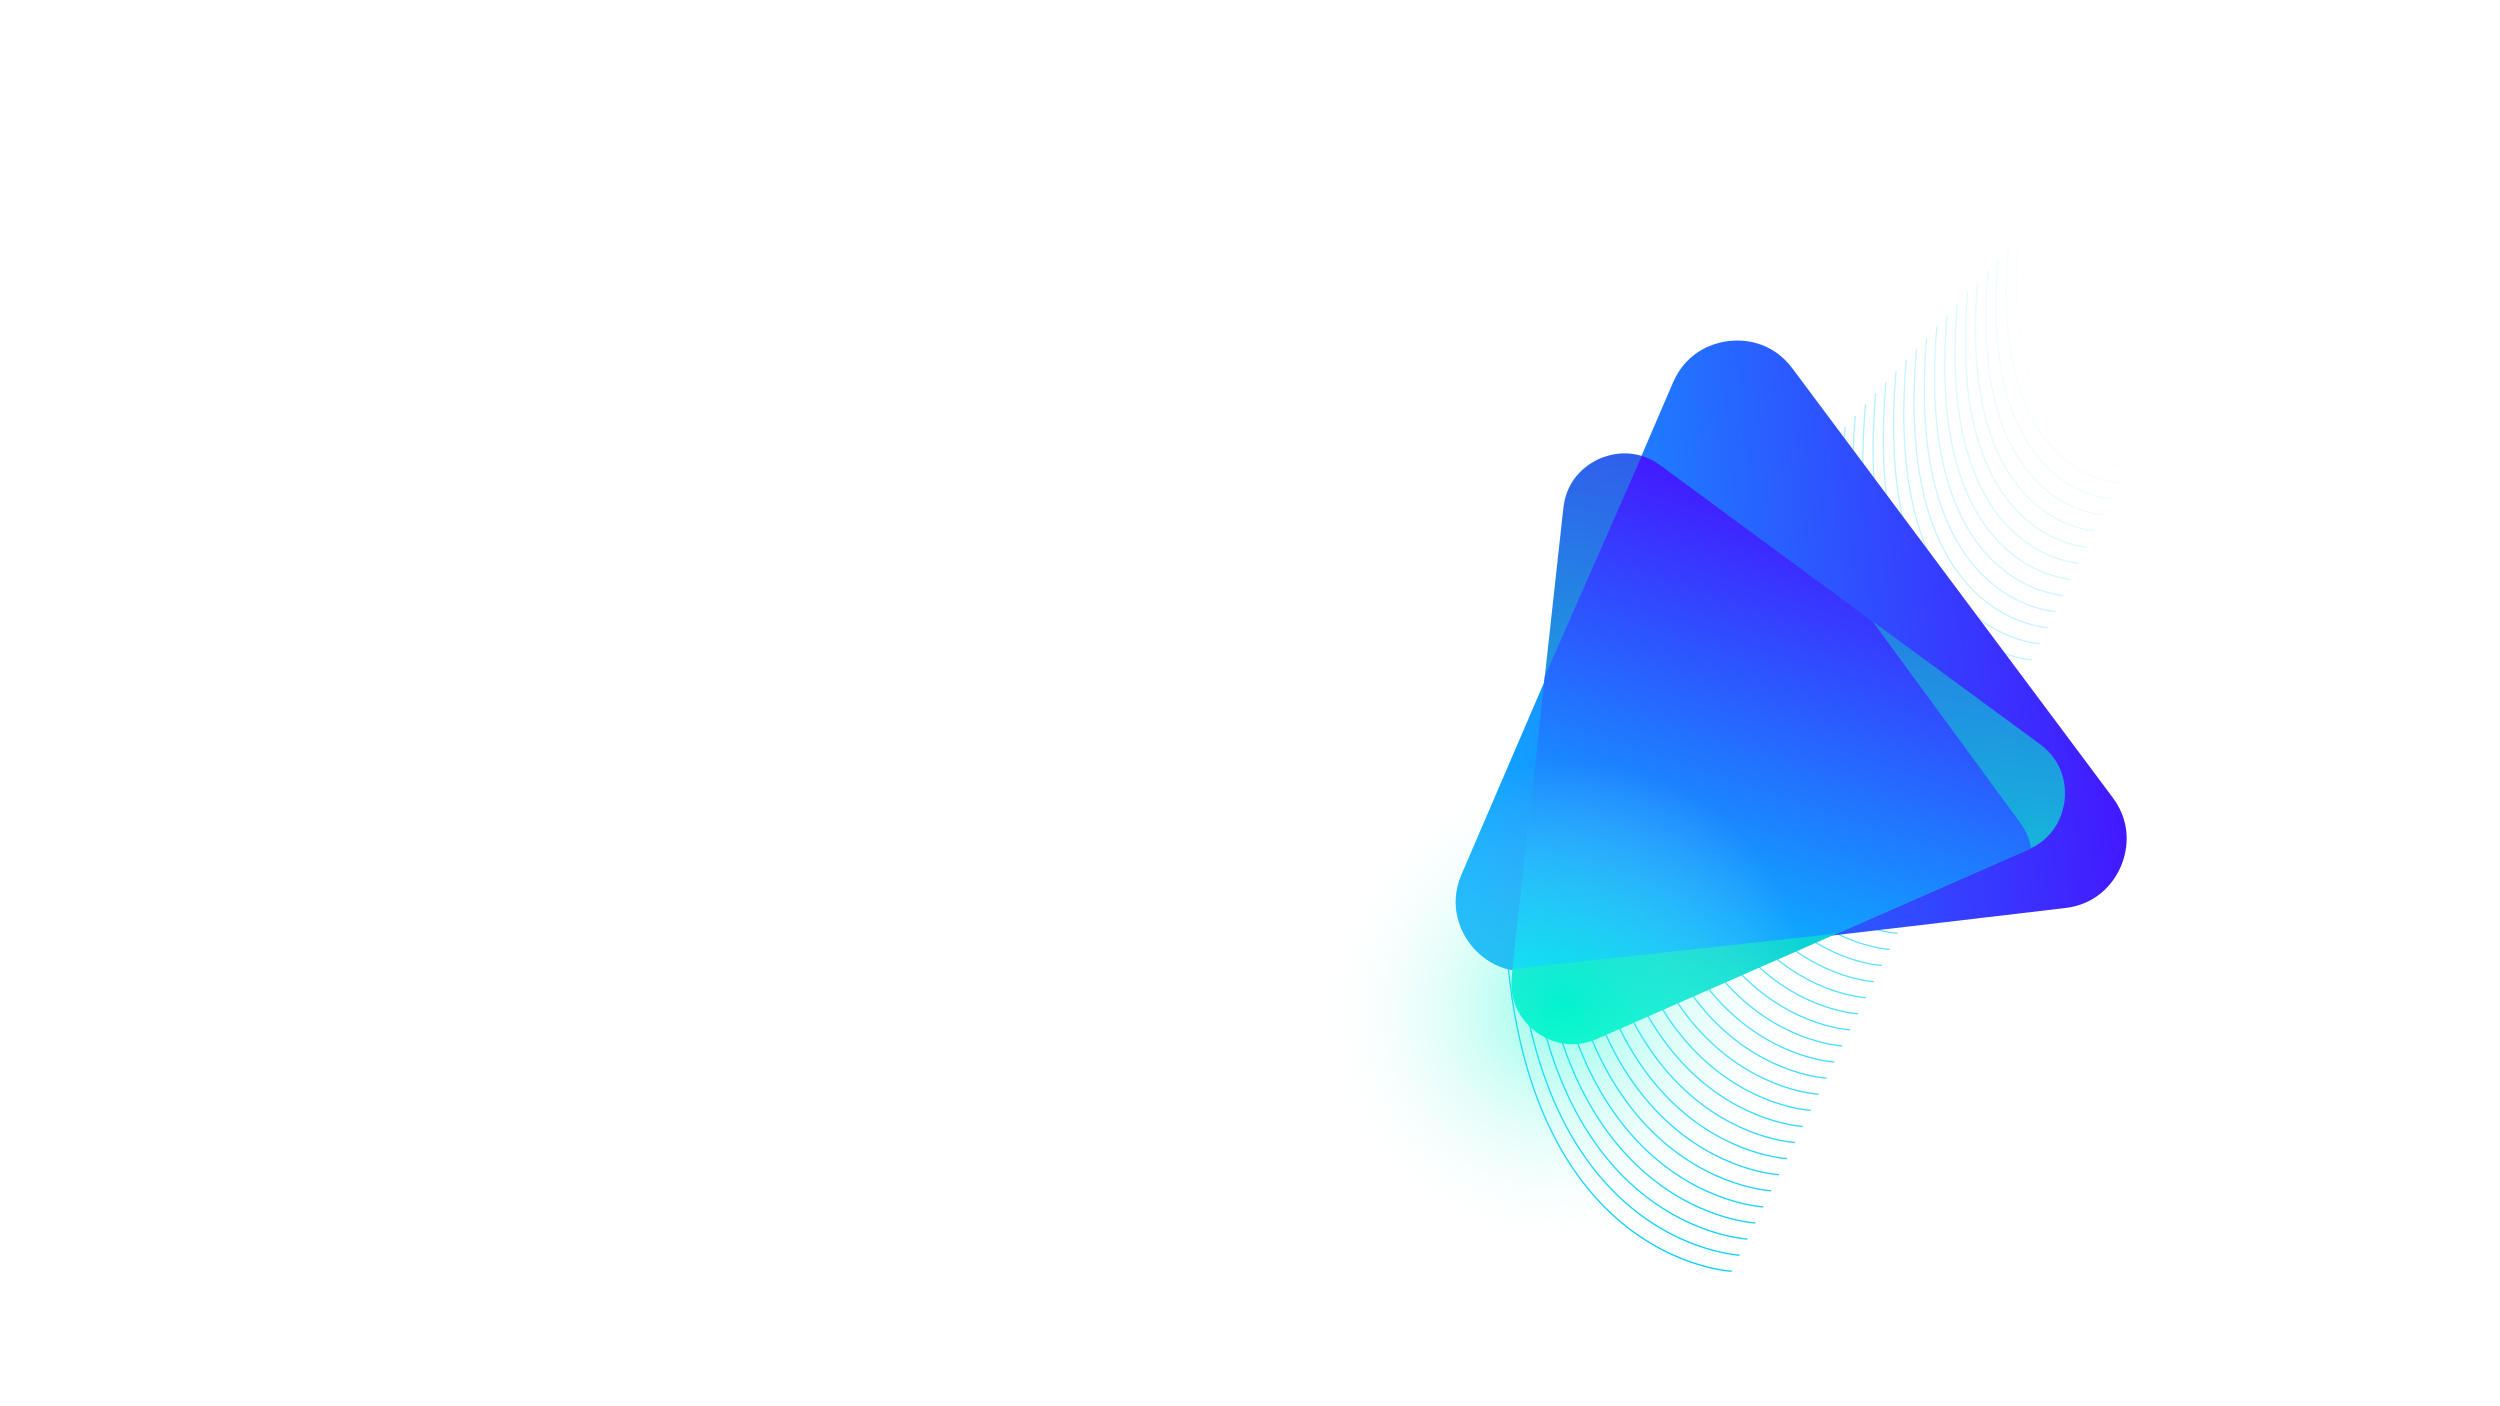 <?xml version="1.0" encoding="UTF-8"?>
<svg id="Layer_1" xmlns="http://www.w3.org/2000/svg" xmlns:xlink="http://www.w3.org/1999/xlink" version="1.1" viewBox="0 0 1920 1080">
  <!-- Generator: Adobe Illustrator 29.1.0, SVG Export Plug-In . SVG Version: 2.1.0 Build 142)  -->
  <defs>
    <linearGradient id="linear-gradient" x1="3345.81" y1="-2066.54" x2="3832.48" y2="-2585.65" gradientTransform="translate(-2686.56 1921.16) rotate(-52.43) scale(1 -1)" gradientUnits="userSpaceOnUse">
      <stop offset="0" stop-color="#00cfff"/>
      <stop offset="1" stop-color="#4c00ff"/>
    </linearGradient>
    <linearGradient id="linear-gradient1" x1="1431.73" y1="-3121.79" x2="2200.47" y2="-3136.27" gradientTransform="translate(-1911.13 1926.88) rotate(-83.71) scale(1 -1)" gradientUnits="userSpaceOnUse">
      <stop offset="0" stop-color="#00fccc"/>
      <stop offset="1" stop-color="#4c00ff"/>
    </linearGradient>
    <linearGradient id="linear-gradient2" x1="1481.06" y1="-3071.65" x2="1934.58" y2="-3169.75" gradientTransform="translate(-1911.13 1926.88) rotate(-83.71) scale(1 -1)" gradientUnits="userSpaceOnUse">
      <stop offset="0" stop-color="#00cfff"/>
      <stop offset="1" stop-color="#4c00ff"/>
    </linearGradient>
    <radialGradient id="radial-gradient" cx="1550.22" cy="1468.91" fx="1550.22" fy="1468.91" r="71.76" gradientTransform="translate(-2905.89 -2986.53) scale(2.65 2.56)" gradientUnits="userSpaceOnUse">
      <stop offset="0" stop-color="#00fccc"/>
      <stop offset="1" stop-color="#f6f9fd" stop-opacity="0"/>
    </radialGradient>
  </defs>
  <g>
    <path d="M1639.12,346.03s-95.62-3.97-81.12-172.74" fill="none" stroke="#00cfff" stroke-miterlimit="10" stroke-opacity="0"/>
    <path d="M1633.06,358.39s-97.71-4.06-82.89-176.51" fill="none" isolation="isolate" opacity=".02" stroke="#00cfff" stroke-miterlimit="10"/>
    <path d="M1627,370.75s-99.8-4.15-84.66-180.28" fill="none" isolation="isolate" opacity=".04" stroke="#00cfff" stroke-miterlimit="10"/>
    <path d="M1620.94,383.11s-101.88-4.23-86.43-184.05" fill="none" isolation="isolate" opacity=".06" stroke="#00cfff" stroke-miterlimit="10"/>
    <path d="M1614.88,395.46s-103.97-4.32-88.2-187.82" fill="none" isolation="isolate" opacity=".08" stroke="#00cfff" stroke-miterlimit="10"/>
    <path d="M1608.82,407.82s-106.06-4.41-89.97-191.59" fill="none" isolation="isolate" opacity=".1" stroke="#00cfff" stroke-miterlimit="10"/>
    <path d="M1602.76,420.18s-108.14-4.49-91.74-195.36" fill="none" isolation="isolate" opacity=".12" stroke="#00cfff" stroke-miterlimit="10"/>
    <path d="M1596.69,432.54s-110.23-4.58-93.51-199.13" fill="none" isolation="isolate" opacity=".14" stroke="#00cfff" stroke-miterlimit="10"/>
    <path d="M1590.63,444.9s-112.32-4.67-95.28-202.9" fill="none" isolation="isolate" opacity=".16" stroke="#00cfff" stroke-miterlimit="10"/>
    <path d="M1584.57,457.25s-114.41-4.75-97.05-206.67" fill="none" isolation="isolate" opacity=".18" stroke="#00cfff" stroke-miterlimit="10"/>
    <path d="M1578.51,469.61s-116.49-4.84-98.83-210.44" fill="none" isolation="isolate" opacity=".2" stroke="#00cfff" stroke-miterlimit="10"/>
    <path d="M1572.45,481.97s-118.58-4.93-100.6-214.21" fill="none" isolation="isolate" opacity=".22" stroke="#00cfff" stroke-miterlimit="10"/>
    <path d="M1566.39,494.33s-120.67-5.01-102.37-217.98" fill="none" isolation="isolate" opacity=".24" stroke="#00cfff" stroke-miterlimit="10"/>
    <path d="M1560.33,506.69s-122.75-5.1-104.14-221.75" fill="none" isolation="isolate" opacity=".25" stroke="#00cfff" stroke-miterlimit="10"/>
    <path d="M1554.26,519.04s-124.84-5.19-105.91-225.52" fill="none" isolation="isolate" opacity=".27" stroke="#00cfff" stroke-miterlimit="10"/>
    <path d="M1548.2,531.4s-126.93-5.27-107.68-229.29" fill="none" isolation="isolate" opacity=".29" stroke="#00cfff" stroke-miterlimit="10"/>
    <path d="M1542.14,543.76s-129.02-5.36-109.45-233.06" fill="none" isolation="isolate" opacity=".31" stroke="#00cfff" stroke-miterlimit="10"/>
    <path d="M1536.08,556.12s-131.1-5.45-111.22-236.83" fill="none" isolation="isolate" opacity=".33" stroke="#00cfff" stroke-miterlimit="10"/>
    <path d="M1530.02,568.48s-133.19-5.53-112.99-240.6" fill="none" isolation="isolate" opacity=".35" stroke="#00cfff" stroke-miterlimit="10"/>
    <path d="M1523.96,580.84s-135.28-5.62-114.76-244.37" fill="none" isolation="isolate" opacity=".37" stroke="#00cfff" stroke-miterlimit="10"/>
    <path d="M1517.9,593.19s-137.36-5.71-116.53-248.14" fill="none" isolation="isolate" opacity=".39" stroke="#00cfff" stroke-miterlimit="10"/>
    <path d="M1511.83,605.55s-139.45-5.79-118.3-251.91" fill="none" isolation="isolate" opacity=".41" stroke="#00cfff" stroke-miterlimit="10"/>
    <path d="M1505.77,617.91s-141.54-5.88-120.07-255.68" fill="none" isolation="isolate" opacity=".43" stroke="#00cfff" stroke-miterlimit="10"/>
    <path d="M1499.71,630.27s-143.63-5.97-121.84-259.45" fill="none" isolation="isolate" opacity=".45" stroke="#00cfff" stroke-miterlimit="10"/>
    <path d="M1493.65,642.63s-145.71-6.05-123.61-263.22" fill="none" isolation="isolate" opacity=".47" stroke="#00cfff" stroke-miterlimit="10"/>
    <path d="M1487.59,654.98s-147.8-6.14-125.38-266.99" fill="none" isolation="isolate" opacity=".49" stroke="#00cfff" stroke-miterlimit="10"/>
    <path d="M1481.53,667.34s-149.89-6.23-127.15-270.76" fill="none" isolation="isolate" opacity=".51" stroke="#00cfff" stroke-miterlimit="10"/>
    <path d="M1475.47,679.7s-151.97-6.31-128.92-274.53" fill="none" isolation="isolate" opacity=".53" stroke="#00cfff" stroke-miterlimit="10"/>
    <path d="M1469.4,692.06s-154.06-6.4-130.7-278.3" fill="none" isolation="isolate" opacity=".55" stroke="#00cfff" stroke-miterlimit="10"/>
    <path d="M1463.34,704.42s-156.15-6.49-132.47-282.07" fill="none" isolation="isolate" opacity=".57" stroke="#00cfff" stroke-miterlimit="10"/>
    <path d="M1457.28,716.78s-158.24-6.57-134.24-285.84" fill="none" isolation="isolate" opacity=".59" stroke="#00cfff" stroke-miterlimit="10"/>
    <path d="M1451.22,729.13s-160.32-6.66-136.01-289.61" fill="none" isolation="isolate" opacity=".61" stroke="#00cfff" stroke-miterlimit="10"/>
    <path d="M1445.16,741.49s-162.41-6.75-137.78-293.38" fill="none" isolation="isolate" opacity=".63" stroke="#00cfff" stroke-miterlimit="10"/>
    <path d="M1439.1,753.85s-164.5-6.83-139.55-297.15" fill="none" isolation="isolate" opacity=".65" stroke="#00cfff" stroke-miterlimit="10"/>
    <path d="M1433.03,766.21s-166.58-6.92-141.32-300.92" fill="none" isolation="isolate" opacity=".67" stroke="#00cfff" stroke-miterlimit="10"/>
    <path d="M1426.97,778.57s-168.67-7.01-143.09-304.69" fill="none" isolation="isolate" opacity=".69" stroke="#00cfff" stroke-miterlimit="10"/>
    <path d="M1420.91,790.92s-170.76-7.09-144.86-308.46" fill="none" isolation="isolate" opacity=".71" stroke="#00cfff" stroke-miterlimit="10"/>
    <path d="M1414.85,803.28s-172.85-7.18-146.63-312.23" fill="none" isolation="isolate" opacity=".73" stroke="#00cfff" stroke-miterlimit="10"/>
    <path d="M1408.79,815.64s-174.93-7.27-148.4-316.01" fill="none" isolation="isolate" opacity=".75" stroke="#00cfff" stroke-miterlimit="10"/>
    <path d="M1402.73,828s-177.02-7.35-150.17-319.78" fill="none" isolation="isolate" opacity=".76" stroke="#00cfff" stroke-miterlimit="10"/>
    <path d="M1396.67,840.36s-179.11-7.44-151.94-323.55" fill="none" isolation="isolate" opacity=".78" stroke="#00cfff" stroke-miterlimit="10"/>
    <path d="M1390.6,852.72s-181.19-7.53-153.71-327.32" fill="none" isolation="isolate" opacity=".8" stroke="#00cfff" stroke-miterlimit="10"/>
    <path d="M1384.54,865.07s-183.28-7.61-155.48-331.09" fill="none" isolation="isolate" opacity=".82" stroke="#00cfff" stroke-miterlimit="10"/>
    <path d="M1378.48,877.43s-185.37-7.7-157.25-334.86" fill="none" isolation="isolate" opacity=".84" stroke="#00cfff" stroke-miterlimit="10"/>
    <path d="M1372.42,889.79s-187.46-7.79-159.02-338.63" fill="none" isolation="isolate" opacity=".86" stroke="#00cfff" stroke-miterlimit="10"/>
    <path d="M1366.36,902.15s-189.54-7.87-160.8-342.4" fill="none" isolation="isolate" opacity=".88" stroke="#00cfff" stroke-miterlimit="10"/>
    <path d="M1360.3,914.51s-191.63-7.96-162.57-346.17" fill="none" isolation="isolate" opacity=".9" stroke="#00cfff" stroke-miterlimit="10"/>
    <path d="M1354.24,926.86s-193.72-8.05-164.34-349.94" fill="none" isolation="isolate" opacity=".92" stroke="#00cfff" stroke-miterlimit="10"/>
    <path d="M1348.17,939.22s-195.8-8.13-166.11-353.71" fill="none" isolation="isolate" opacity=".94" stroke="#00cfff" stroke-miterlimit="10"/>
    <path d="M1342.11,951.58s-197.89-8.22-167.88-357.48" fill="none" isolation="isolate" opacity=".96" stroke="#00cfff" stroke-miterlimit="10"/>
    <path d="M1336.05,963.94s-199.98-8.31-169.65-361.25" fill="none" isolation="isolate" opacity=".98" stroke="#00cfff" stroke-miterlimit="10"/>
    <path d="M1329.99,976.3s-202.07-8.39-171.42-365.02" fill="none" stroke="#00cfff" stroke-miterlimit="10"/>
  </g>
  <path d="M1586.07,697.36l-408.39,48.21c-27.59,3.24-43.45-13.63-48.97-21.05-5.51-7.42-17.24-27.43-6.26-52.96l162.42-377.76c10.98-25.53,33.53-30.8,42.74-31.89,9.22-1.09,32.37-1.19,48.97,21.05l58.46,78.34h0l.99,1.33,5.63,7.55h0l177.93,238.37h0l2.96,3.97c16.63,22.25,9.92,44.44,6.26,52.96-3.65,8.48-15.13,28.62-42.74,31.89h0Z" fill="url(#linear-gradient)"/>
  <g>
    <path d="M1557.86,652.37l-331.33,145.5c-22.39,9.81-40.07-.31-46.62-5.14s-21.55-18.66-18.88-42.97l39.64-359.67c2.68-24.31,20.3-34.54,27.78-37.82s26.94-9.31,46.62,5.14l69.33,50.92h0l1.18.86,6.68,4.9h0l210.99,154.91h0l3.51,2.58c19.72,14.46,19.77,34.85,18.87,42.97-.89,8.08-5.38,27.97-27.78,37.82h0Z" fill="url(#linear-gradient1)"/>
    <path d="M1260.94,350.18c-.29.6-.58,1.22-.86,1.85l-73.67,167.46-24.77,224.71c.64-.05,1.29-.1,1.95-.17l247.21-27.09,147.05-64.57c.69-.3,1.36-.62,2.02-.94-1.02-6.26-3.53-13.04-8.54-19.85l-2.54-3.47-110.82-151.09-85.72-62.93h0l-6.68-4.9-1.18-.86-69.33-50.92c-4.78-3.51-9.55-5.81-14.14-7.23h.02Z" fill="url(#linear-gradient2)"/>
  </g>
  <ellipse cx="1200.27" cy="773.87" rx="189.91" ry="183.7" transform="translate(-144.95 1253.36) rotate(-52.43)" fill="url(#radial-gradient)" isolation="isolate" opacity=".45"/>
</svg>